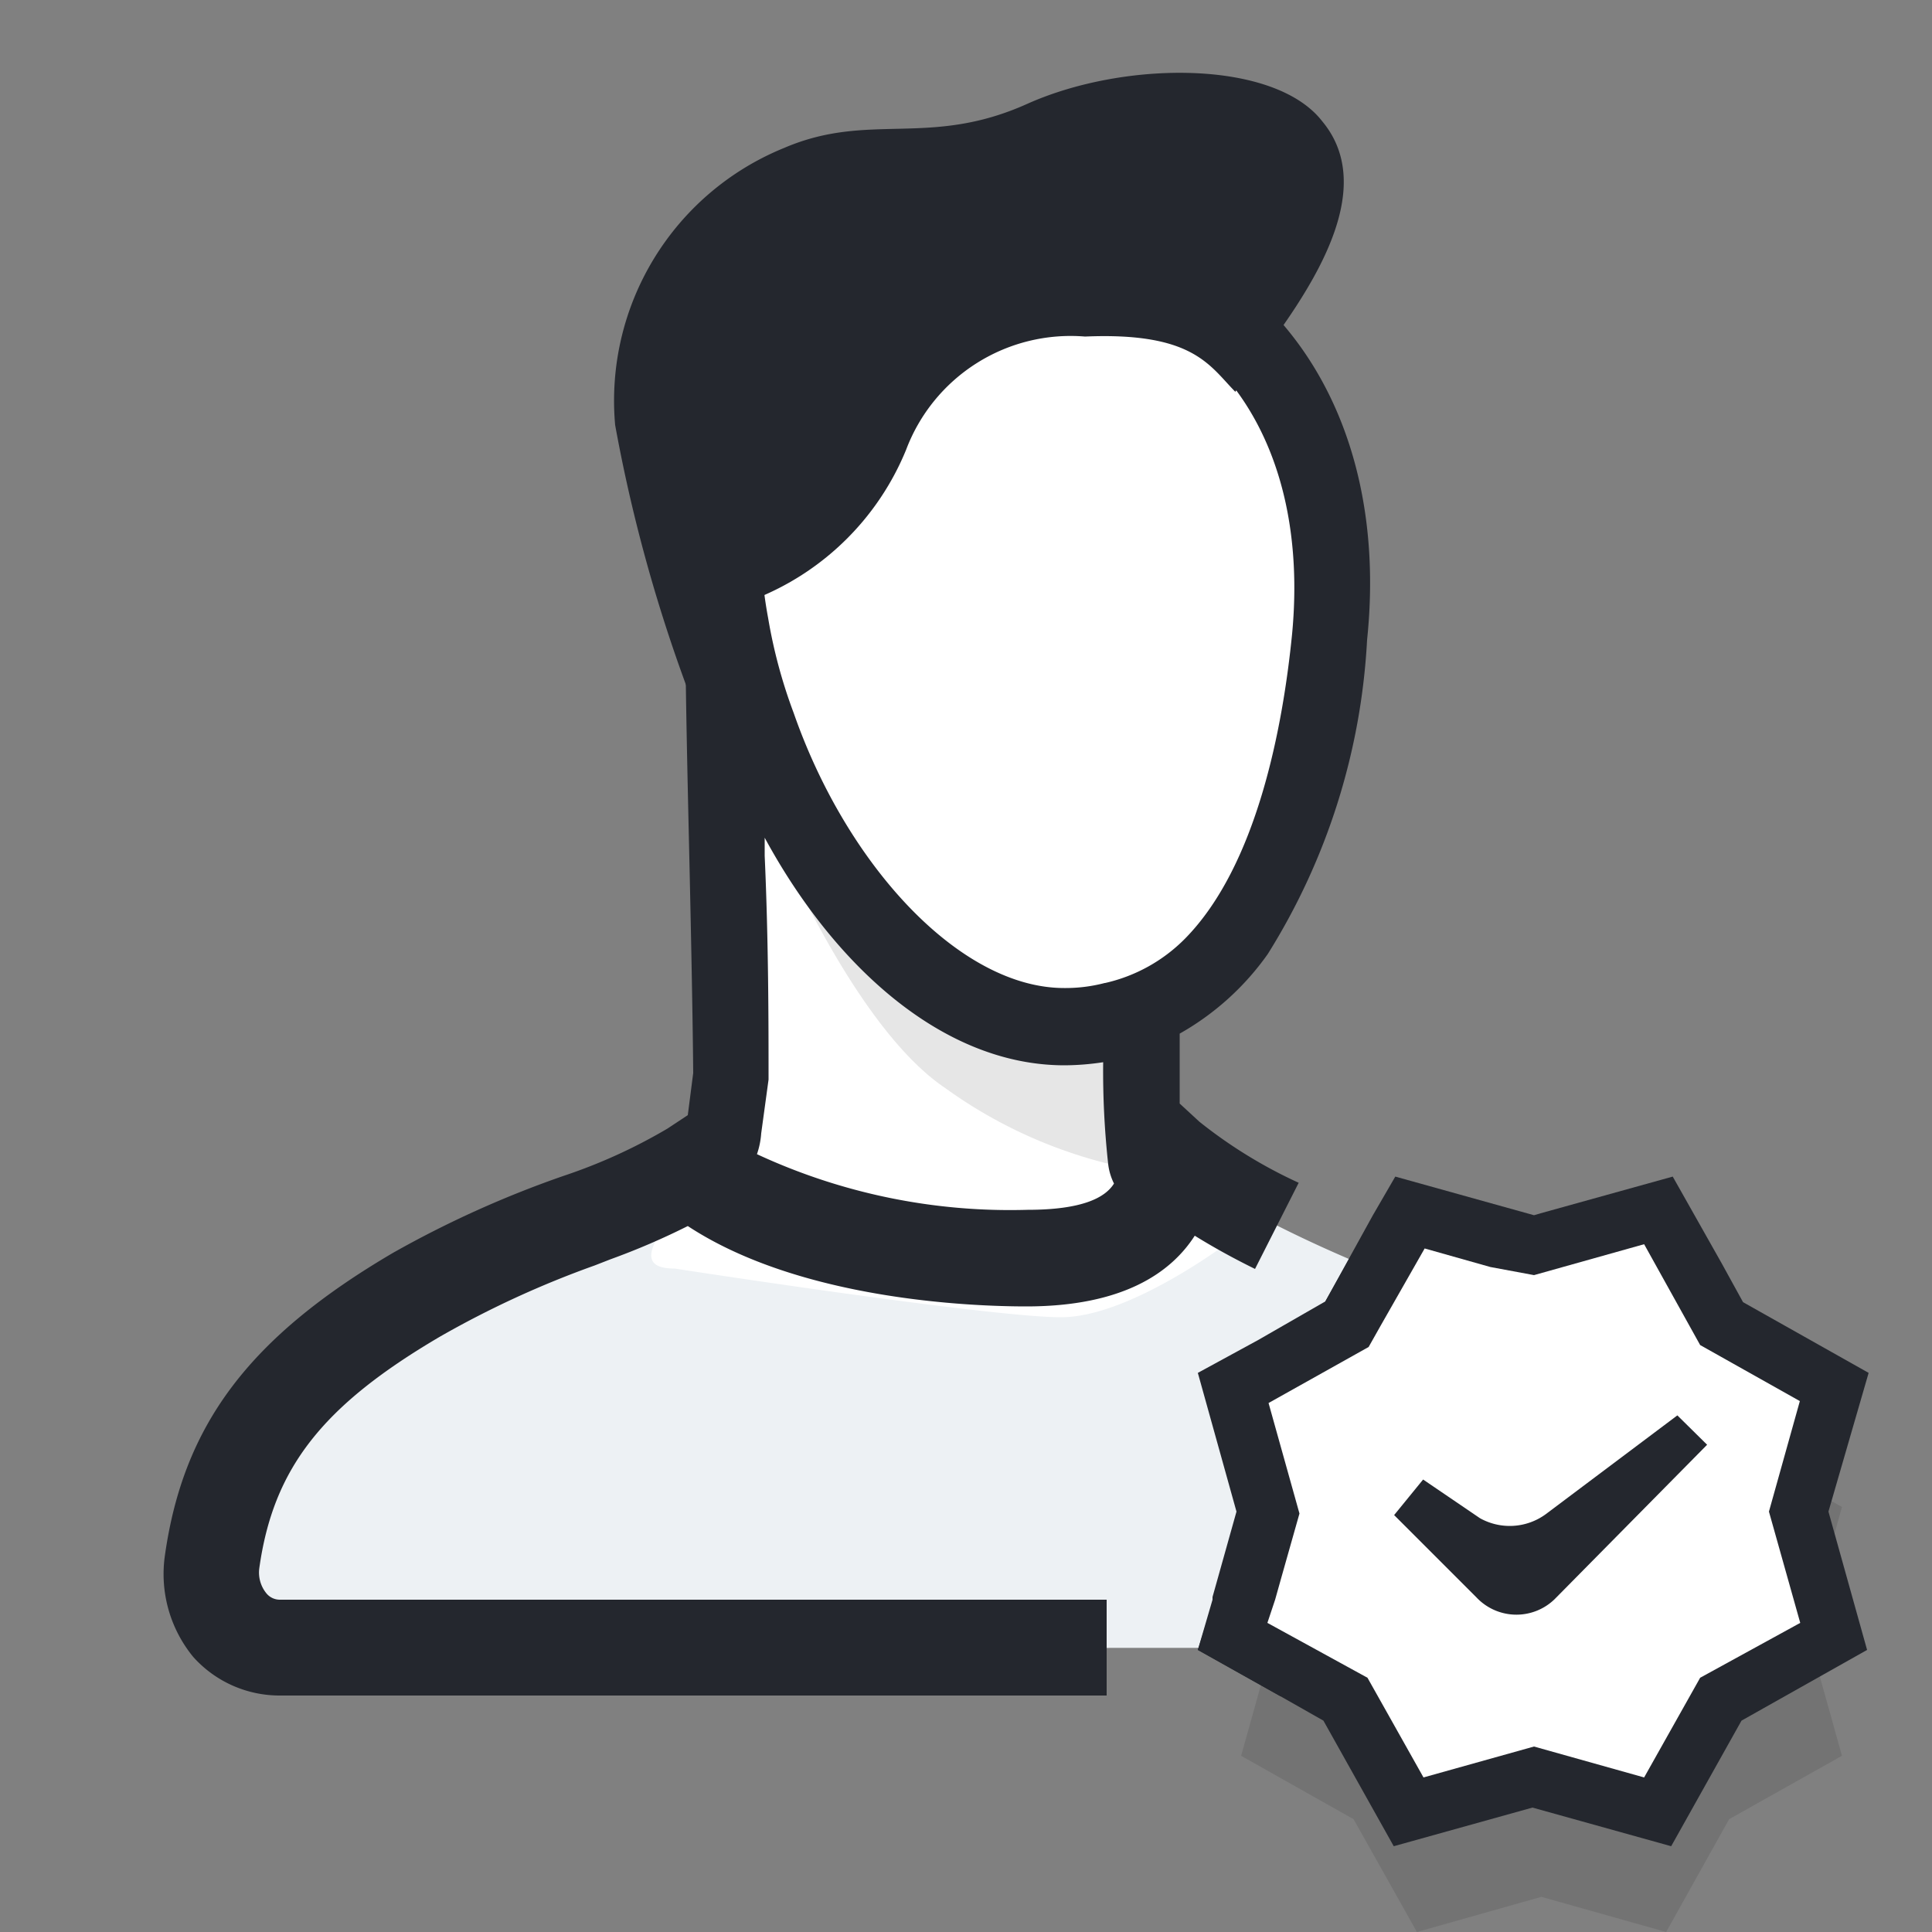 <svg xmlns="http://www.w3.org/2000/svg" viewBox="0 0 50 50"><rect x="0" y="0" width="50" height="50" fill="#808080" stroke="none"/><defs><style>.cls-1{fill:#dde5ed;opacity:0;}.cls-2{fill:#edf1f4;}.cls-3{fill:#fff;}.cls-4{opacity:0.1;}.cls-5{fill:#24272e;}</style></defs><g id="Layer_2" data-name="Layer 2"><g id="Layer_1-2" data-name="Layer 1"><rect class="cls-1" width="50" height="50"/><path class="cls-2" d="M7.25,42.66a1.89,1.89,0,0,1-1.78-2.24c.44-3.09,2-5,5.28-6.9,3-1.78,5.35-2.1,7.16-3.28C20,32,23.75,32.56,26.59,32.56c2.26,0,3.68-.82,3.68-2.59.37.35,2.17,1.77,7,3.55,3.87,1.42,5.5,4.37,5.61,7,0,1-.47,2.13-1.75,2.12Z"/><path class="cls-3" d="M34.38,16.46c.57-5.72-2.5-9.41-6.84-10a7.67,7.67,0,0,0-8.78,8.78A12.63,12.63,0,0,0,19,16.64l-.29-.12c0,2.51.19,8.78.19,11.29l-.19,1.44c0,1.18-3.14,3.58-1.25,3.58,0,0,8.15,1.26,10,1.26S32,32,32,32c-1.25-.63-2.2-1.36-2.28-2a28.34,28.34,0,0,1-.11-3.84C32.41,25,33.92,21.15,34.38,16.46Z"/><path class="cls-4" d="M19.65,20.7s2.21,5.7,4.8,7.45a12.26,12.26,0,0,0,4.68,2.07l-.24-3.91C26,26.21,22.89,24,19.65,20.7Z"/><path class="cls-5" d="M37.69,32.34c-.81-.3-1.53-.58-2.16-.85L34.3,33.68c.43.19.9.38,1.4.58l1.14-2,1.7.48C38.27,32.57,38,32.45,37.69,32.34Zm-4.88-7.65a17,17,0,0,0,2.57-8.13C36,10.61,32.88,6.17,27.67,5.5a8.89,8.89,0,0,0-7.41,2.38,8.81,8.81,0,0,0-2.52,7.17l0,0v1.49c0,1.26.05,3.47.1,5.67s.09,4.3.1,5.56l-.14,1.09-.53.35a14,14,0,0,1-2.68,1.22,26.87,26.87,0,0,0-4.43,2c-3.71,2.18-5.41,4.44-5.89,7.81A3.38,3.38,0,0,0,5,42.88a3,3,0,0,0,2.25,1H28.64V41.4H7.25a.45.45,0,0,1-.36-.17.85.85,0,0,1-.18-.64c.36-2.59,1.63-4.21,4.68-6a25,25,0,0,1,4-1.84l.41-.16a18.48,18.48,0,0,0,2-.86c2.92,1.92,7.37,2.08,8.76,2.08,2.51,0,3.75-.88,4.36-1.83.42.26.93.55,1.56.86l0,0,1.13-2.23a12.31,12.31,0,0,1-2.57-1.58l-.51-.47c0-.59,0-1.21,0-1.81A7,7,0,0,0,32.81,24.69Zm-6.22,6.62a15.55,15.55,0,0,1-7-1.44,2.08,2.08,0,0,0,.11-.54l.19-1.39v-.13c0-1.26,0-3.46-.1-5.66,0-.16,0-.31,0-.47,1.81,3.34,4.63,5.89,7.76,5.89a6.8,6.8,0,0,0,1-.08,22.12,22.12,0,0,0,.13,2.64,1.52,1.52,0,0,0,.15.5C28.6,31,28,31.31,26.59,31.31Zm2-5.87a4,4,0,0,1-1.05.13c-2.69,0-5.62-3.16-7-7.12A13.22,13.22,0,0,1,19.88,16c-.05-.27-.09-.53-.12-.8a6.93,6.93,0,0,1,1.9-5.85,6.74,6.74,0,0,1,4.78-1.89,8.18,8.18,0,0,1,1,.06c4.11.53,6.46,4,6,8.88-.24,2.42-.91,6-2.77,7.89A4.21,4.21,0,0,1,28.6,25.44Zm6.79,18L32.8,42,33,41.4H31.41L31,42.7l2.14,1.2h2.48Z"/><path class="cls-5" d="M23.45,11.64a7,7,0,0,1-3.86,3.84A11.58,11.58,0,0,0,18.67,20a40.39,40.39,0,0,1-2.75-9,7.06,7.06,0,0,1,4.37-7.17c2.21-.95,3.75,0,6.29-1.14s6.41-1.14,7.64.45c1.84,2.21-1.4,5.69-2.25,7-.67-.68-1.09-1.55-3.89-1.43A4.55,4.55,0,0,0,23.45,11.64Z"/><polygon class="cls-4" points="39.89 35.35 43.12 34.45 44.75 37.36 47.67 39 46.77 42.22 47.67 45.44 44.75 47.08 43.12 50 39.89 49.09 36.67 50 35.03 47.08 32.12 45.44 33.02 42.22 32.12 39 35.03 37.36 36.67 34.45 39.89 35.35"/><polygon class="cls-3" points="39.7 32.24 42.92 31.34 44.56 34.26 47.47 35.89 46.57 39.12 47.47 42.34 44.56 43.98 42.92 46.89 39.7 45.99 36.47 46.89 34.84 43.98 31.92 42.34 32.82 39.12 31.92 35.89 34.84 34.26 36.47 31.34 39.7 32.24"/><path class="cls-5" d="M48.36,35.53,45.11,33.7l-.55-1-1.27-2.25-3.42.95-.17.05-3.59-1-.58,1L34.3,33.68v0l-1.74,1L31,35.53l1,3.59-.62,2.21,0,.07L31,42.7l2.14,1.2,1.11.63,1.82,3.25,3.59-1,3.59,1,1.82-3.25,3.25-1.83-1-3.58ZM46.59,42,44,43.42,42.55,46l-2.85-.8-2.86.8L35.66,43.9l-.27-.48L32.8,42,33,41.4v0l.16-.57.47-1.66-.8-2.86,2.59-1.45.31-.55,1.14-2,1.7.48L39.7,33l2.85-.8L44,34.81l2.58,1.45-.8,2.86Z"/><path class="cls-5" d="M38.21,41.34l-2.13-2.13.75-.92,1.47,1A1.58,1.58,0,0,0,40,39.19l3.41-2.56.77.76-3.95,4A1.42,1.42,0,0,1,38.21,41.34Z"/></g></g></svg>